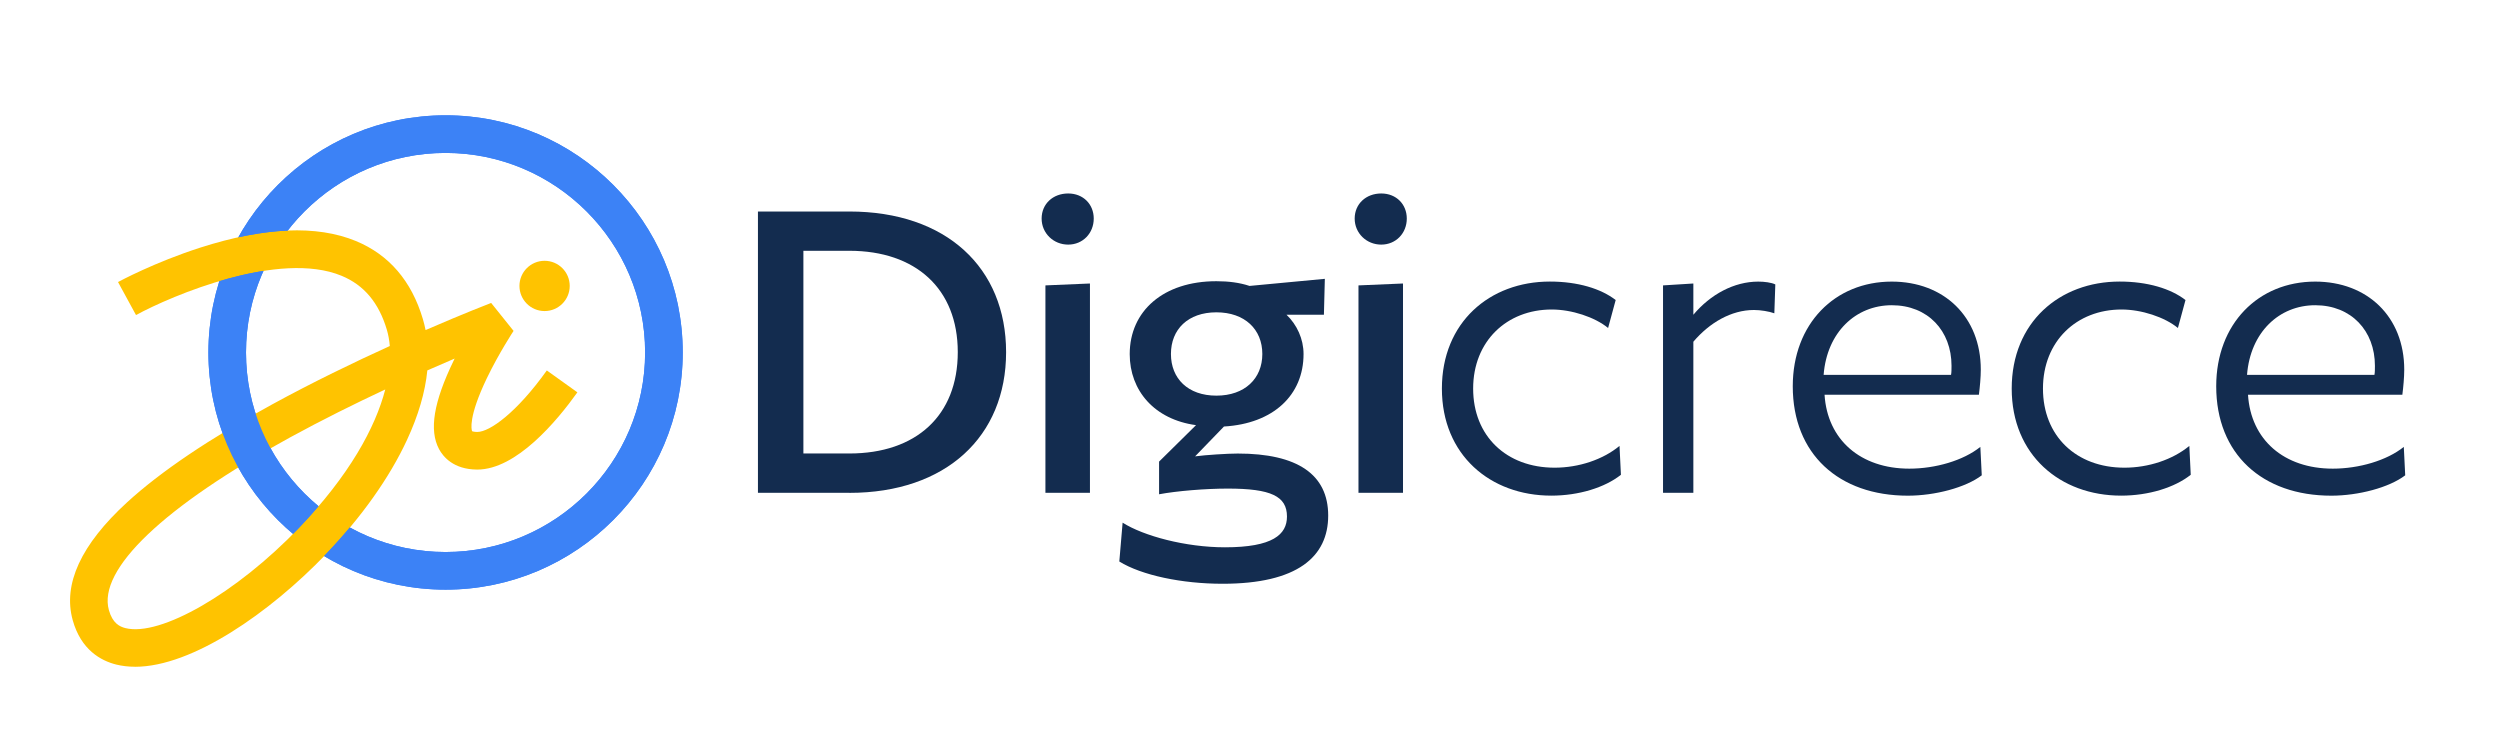 <?xml version="1.0" encoding="UTF-8"?>
<svg id="Layer_1" xmlns="http://www.w3.org/2000/svg" xmlns:xlink="http://www.w3.org/1999/xlink" viewBox="0 0 514.29 151.7">
  <defs>
    <style>
      .cls-1 {
        fill: none;
      }

      .cls-2 {
        fill: #3c82f6;
      }

      .cls-3 {
        fill: #ffc300;
      }

      .cls-4 {
        clip-path: url(#clippath);
      }

      .cls-5 {
        fill: #132c4f;
      }
    </style>
    <clipPath id="clippath">
      <path class="cls-1" d="M40.88,21.73v101.58h101.58V21.73H40.88ZM44,58.18c.94-3.15,2.21-6.17,3.76-9.07,4.6-1.09,8.85-1.66,12.75-1.71-2.04,2.52-3.74,5.26-5.1,8.16-3.83.51-7.74,1.47-11.42,2.62ZM67.06,113.97c-.37.38-.74.76-1.11,1.14-2.24-1.35-4.36-2.88-6.37-4.58.64-.63,1.27-1.27,1.89-1.92,1.71-1.78,3.26-3.53,4.71-5.25,2,1.65,4.16,3.1,6.43,4.34-1.73,2.11-3.58,4.21-5.55,6.26Z"/>
    </clipPath>
  </defs>
  <circle class="cls-3" cx="112.03" cy="58.82" r="5.17"/>
  <g>
    <path class="cls-2" d="M91.66,121.3c-26.9,0-48.79-21.89-48.79-48.79s21.89-48.79,48.79-48.79,48.79,21.89,48.79,48.79-21.89,48.79-48.79,48.79ZM91.66,31.46c-22.64,0-41.05,18.42-41.05,41.05s18.42,41.05,41.05,41.05,41.05-18.42,41.05-41.05-18.42-41.05-41.05-41.05Z"/>
    <path class="cls-3" d="M27.77,137.16c-1.35,0-2.64-.15-3.86-.45-3.15-.79-7.25-3.02-8.95-9.13-2.06-7.4,1.7-15.55,11.17-24.23,6.88-6.31,16.93-13.09,29.88-20.17,8.33-4.55,16.84-8.66,24.18-12-.1-1.22-.31-2.34-.61-3.35-1.65-5.56-4.7-9.19-9.32-11.1-12.79-5.29-34.86,4.04-42.28,8.08l-3.7-6.79c.3-.16,7.51-4.06,16.98-7.1,13.15-4.21,23.9-4.66,31.95-1.34,6.82,2.82,11.46,8.22,13.78,16.05.22.75.41,1.5.56,2.27,7.99-3.47,13.37-5.54,13.49-5.58l4.61,5.75s-3.01,4.57-5.49,9.72c-3.87,8.06-3.17,10.59-3.04,10.92.1.04.41.14,1.05.15,0,0,.01,0,.02,0,2.54,0,8.09-3.95,14.3-12.65l6.29,4.5c-4.24,5.94-12.55,15.88-20.59,15.89-.03,0-.05,0-.07,0-4.85-.04-6.97-2.66-7.8-4.21-2.08-3.9-1.12-9.69,3.01-18.21.07-.14.14-.28.2-.42-1.72.73-3.61,1.55-5.62,2.44-.44,4.47-1.84,9.26-4.19,14.32-3.6,7.76-9.36,15.87-16.63,23.46-11.59,12.08-27.55,23.18-39.29,23.19ZM79.25,80.12c-6.18,2.89-12.95,6.24-19.61,9.88-25.99,14.21-39.57,27.16-37.24,35.51.76,2.71,2.21,3.4,3.39,3.7,7.21,1.82,22.88-7.23,35.68-20.58,10.4-10.85,15.75-20.67,17.78-28.5Z"/>
    <g class="cls-4">
      <path class="cls-2" d="M91.66,121.3c-26.9,0-48.79-21.89-48.79-48.79s21.89-48.79,48.79-48.79,48.79,21.89,48.79,48.79-21.89,48.79-48.79,48.79ZM91.66,31.46c-22.64,0-41.05,18.42-41.05,41.05s18.42,41.05,41.05,41.05,41.05-18.42,41.05-41.05-18.42-41.05-41.05-41.05Z"/>
    </g>
  </g>
  <g>
    <path class="cls-5" d="M174.72,101.38h-18.8v-57.87h18.8c19.97,0,32.25,11.59,32.25,28.94s-12.37,28.94-32.25,28.94ZM174.72,51.59h-9.45v41.7h9.45c13.74,0,22.31-7.79,22.31-20.85s-8.67-20.85-22.31-20.85Z"/>
    <path class="cls-5" d="M225,44.96c0,3.02-2.24,5.36-5.26,5.36s-5.46-2.34-5.46-5.36,2.34-5.16,5.46-5.16,5.26,2.24,5.26,5.16ZM224.22,101.38h-9.16v-42.67l9.16-.39v43.06Z"/>
    <path class="cls-5" d="M272.35,64.74h-7.7c2.14,2.05,3.51,4.97,3.51,8.09,0,8.48-6.24,14.32-16.37,14.91l-5.94,6.14c2.14-.29,6.72-.58,8.77-.58,12.28,0,18.61,4.29,18.61,12.76s-6.33,14.03-21.73,14.03c-8.38,0-16.66-1.75-21.24-4.58l.68-7.99c4.29,2.73,12.96,5.07,21.05,5.07,9.84,0,12.76-2.63,12.76-6.33,0-4.19-3.31-5.75-12.18-5.75-4.58,0-10.52.49-14.13,1.17v-6.72l7.6-7.5c-8.57-1.17-13.64-7.11-13.64-14.61,0-8.87,6.92-15,17.83-15,2.53,0,4.77.29,6.82.97l15.49-1.46-.19,7.4ZM250.23,64.25c-5.85,0-9.35,3.51-9.35,8.57s3.51,8.57,9.35,8.57,9.45-3.51,9.45-8.57-3.6-8.57-9.45-8.57Z"/>
    <path class="cls-5" d="M289.4,44.96c0,3.02-2.24,5.36-5.26,5.36s-5.46-2.34-5.46-5.36,2.34-5.16,5.46-5.16,5.26,2.24,5.26,5.16ZM288.62,101.38h-9.16v-42.67l9.16-.39v43.06Z"/>
    <path class="cls-5" d="M330.81,67.47c-2.73-2.24-7.5-3.8-11.59-3.8-9.26,0-16.17,6.53-16.17,16.27s6.82,16.27,16.76,16.27c4.97,0,9.94-1.66,13.35-4.48l.29,5.94c-3.31,2.63-8.67,4.29-14.32,4.29-12.57,0-22.51-8.38-22.51-22.02s9.84-22.02,22.21-22.02c5.75,0,10.52,1.46,13.54,3.8l-1.56,5.75Z"/>
    <path class="cls-5" d="M365.01,64.45c-1.07-.39-2.83-.68-4.19-.68-4.68,0-9.16,2.63-12.47,6.53v31.08h-6.24v-42.67l6.24-.39v6.43c3.51-4.19,8.38-6.82,13.35-6.82,1.27,0,2.73.19,3.51.58l-.2,5.94Z"/>
    <path class="cls-5" d="M375.34,81.21c.58,9.26,7.4,15.2,17.44,15.2,5.36,0,11.11-1.66,14.61-4.48l.29,5.85c-3.31,2.53-9.65,4.19-15.2,4.19-14.22,0-23.68-8.57-23.68-22.51,0-12.86,8.67-21.53,20.36-21.53,10.72,0,18.32,7.21,18.32,18.12,0,1.56-.19,3.6-.39,5.16h-31.76ZM375.15,77.11h26.21c.1-.49.1-1.17.1-1.85,0-7.21-4.87-12.47-12.28-12.47s-13.35,5.55-14.03,14.32Z"/>
    <path class="cls-5" d="M448.03,67.47c-2.73-2.24-7.5-3.8-11.59-3.8-9.26,0-16.17,6.53-16.17,16.27s6.82,16.27,16.76,16.27c4.97,0,9.94-1.66,13.35-4.48l.29,5.94c-3.31,2.63-8.67,4.29-14.32,4.29-12.57,0-22.51-8.38-22.51-22.02s9.84-22.02,22.21-22.02c5.75,0,10.52,1.46,13.54,3.8l-1.56,5.75Z"/>
    <path class="cls-5" d="M462.45,81.21c.58,9.26,7.4,15.2,17.44,15.2,5.36,0,11.11-1.66,14.61-4.48l.29,5.85c-3.31,2.53-9.65,4.19-15.2,4.19-14.22,0-23.68-8.57-23.68-22.51,0-12.86,8.67-21.53,20.36-21.53,10.72,0,18.32,7.21,18.32,18.12,0,1.56-.19,3.6-.39,5.16h-31.76ZM462.25,77.11h26.21c.1-.49.1-1.17.1-1.85,0-7.21-4.87-12.47-12.28-12.47s-13.35,5.55-14.03,14.32Z"/>
  </g>
</svg>
